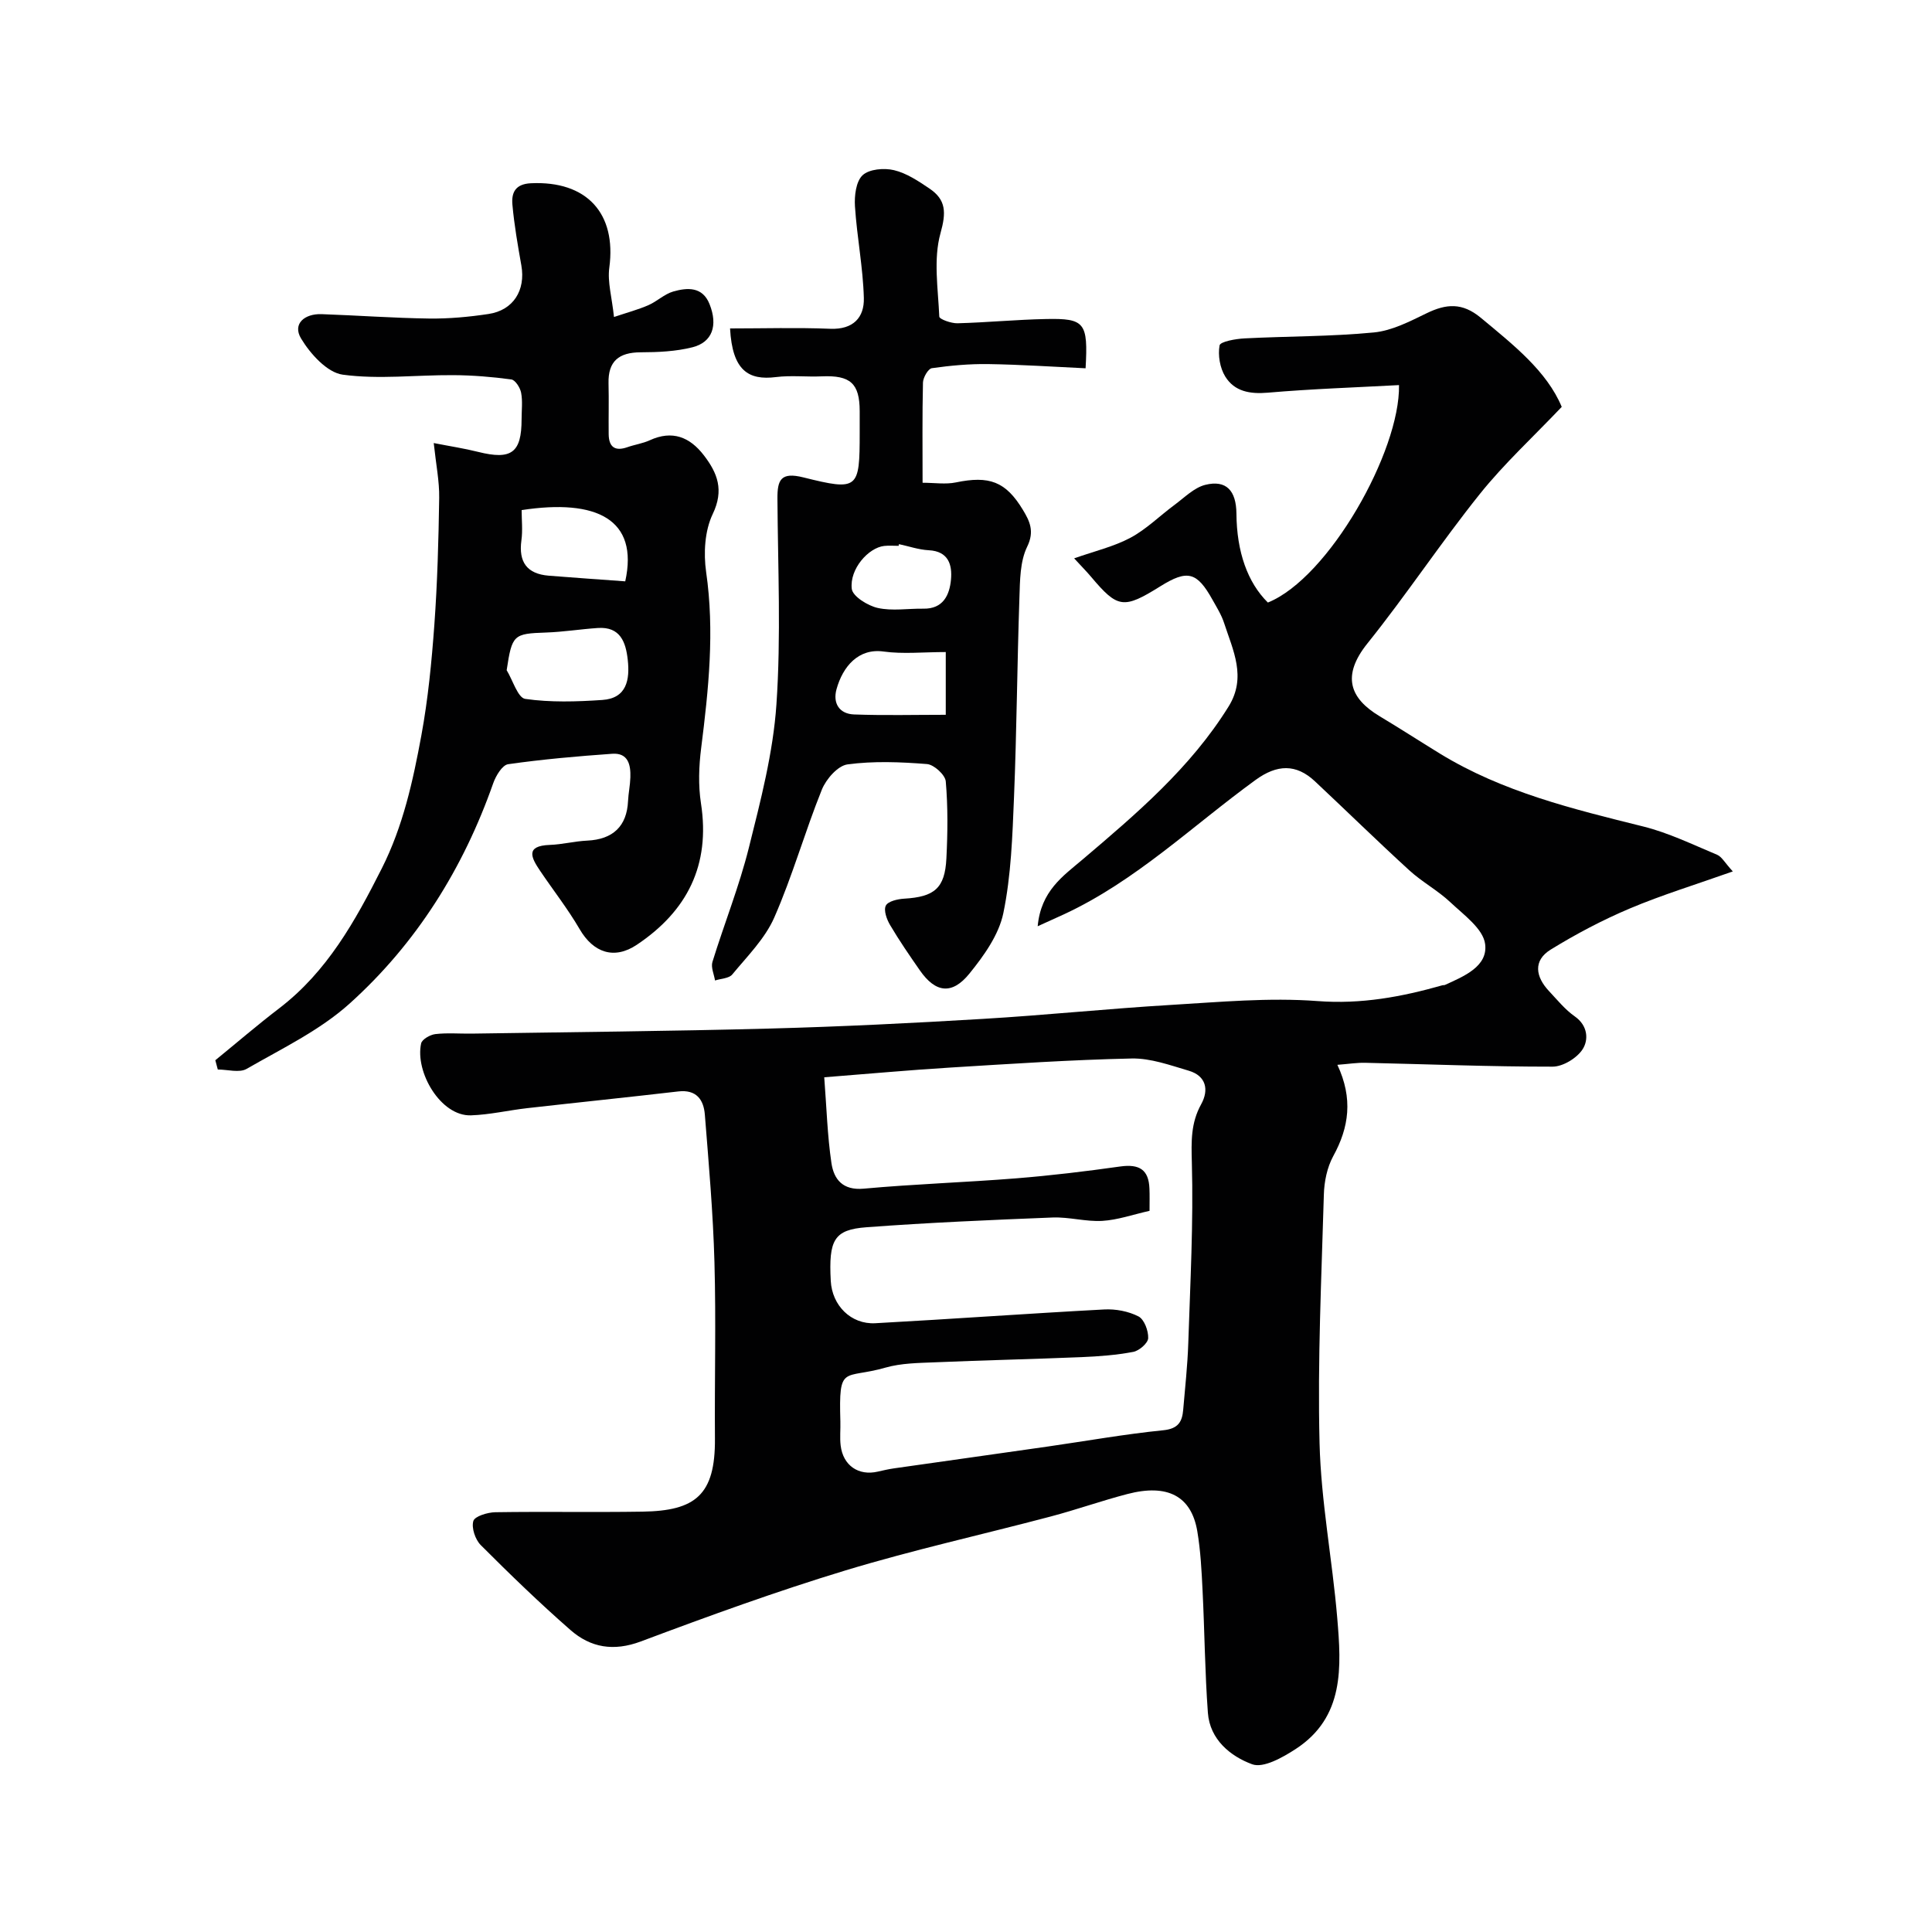 <svg enable-background="new 0 0 400 400" viewBox="0 0 400 400" xmlns="http://www.w3.org/2000/svg"><g fill="#010102"><path d="m214.84 191.77c.68-7.31 5.21-10.36 9.26-13.79 11.2-9.51 22.39-19.01 30.27-31.71 3.77-6.08.9-11.64-.94-17.3-.55-1.69-1.53-3.25-2.41-4.82-3.21-5.76-5.18-6.26-10.79-2.76-7.61 4.75-8.82 4.57-14.31-1.94-.94-1.12-1.98-2.16-3.53-3.85 4.24-1.5 8.2-2.42 11.65-4.26 3.3-1.76 6.06-4.54 9.11-6.79 2.06-1.52 4.07-3.59 6.4-4.17 4.33-1.07 6.4 1.19 6.44 5.97.06 7.91 2.31 14.26 6.51 18.4 12.59-5.08 27.4-31.32 27.15-45.02-9.07.49-18.13.79-27.15 1.57-3.72.32-6.91-.24-8.83-3.35-1.1-1.78-1.54-4.4-1.17-6.44.15-.79 3.34-1.36 5.17-1.45 8.93-.46 17.9-.37 26.78-1.23 3.74-.36 7.44-2.29 10.93-3.98 4.05-1.96 7.35-2.25 11.19.93 6.81 5.65 13.69 11.08 16.77 18.46-5.96 6.27-11.94 11.77-16.96 18.04-8.06 10.06-15.19 20.87-23.26 30.92-5.42 6.76-3.63 11.4 2.52 15.09 4.19 2.51 8.3 5.17 12.47 7.73 12.98 7.95 27.52 11.47 42.08 15.09 5.27 1.31 10.27 3.75 15.32 5.86.97.41 1.6 1.65 3.25 3.45-7.67 2.72-14.64 4.85-21.32 7.67-5.66 2.39-11.15 5.29-16.38 8.51-3.7 2.28-3.14 5.64-.35 8.6 1.71 1.82 3.32 3.83 5.34 5.24 2.73 1.92 2.85 4.84 1.64 6.76-1.17 1.85-4.09 3.64-6.25 3.64-12.93.01-25.86-.51-38.79-.8-1.71-.04-3.43.24-5.76.42 3.28 7 2.41 12.95-.86 18.91-1.27 2.33-1.87 5.28-1.94 7.97-.49 17.14-1.32 34.31-.89 51.44.3 12.08 2.64 24.1 3.66 36.18.85 10.13 1.55 20.55-8.61 27.16-2.68 1.74-6.68 4.01-9.01 3.15-4.46-1.64-8.75-5.1-9.16-10.65-.62-8.41-.68-16.86-1.1-25.29-.2-4.11-.41-8.24-1.09-12.29-1.23-7.29-6.15-9.89-14.47-7.72-5.34 1.39-10.56 3.25-15.9 4.66-14.14 3.74-28.46 6.91-42.45 11.15-14.3 4.34-28.38 9.46-42.38 14.71-5.66 2.12-10.41 1.29-14.59-2.37-6.41-5.61-12.54-11.54-18.56-17.57-1.14-1.14-1.96-3.56-1.54-4.99.29-.99 2.94-1.79 4.54-1.82 10.16-.16 20.33.04 30.49-.12 10.91-.17 15.08-3.41 14.99-15.12-.09-12.16.24-24.33-.1-36.49-.28-10.21-1.18-20.41-1.99-30.6-.25-3.1-1.76-5.22-5.49-4.79-10.42 1.21-20.85 2.28-31.27 3.46-3.89.44-7.76 1.36-11.66 1.49-6.28.21-11.62-8.98-10.32-14.89.19-.85 1.86-1.8 2.93-1.93 2.47-.29 4.99-.07 7.49-.1 20.6-.32 41.2-.5 61.79-1.05 14.71-.39 29.41-1.12 44.1-2 12.98-.77 25.92-2.12 38.9-2.89 10.11-.6 20.32-1.56 30.37-.8 9.06.69 17.44-.87 25.9-3.28.16-.04.35.01.49-.06 3.93-1.79 8.93-3.83 8.32-8.47-.41-3.16-4.43-6.04-7.2-8.65-2.6-2.45-5.86-4.19-8.5-6.61-6.61-6.04-13-12.3-19.53-18.42-3.91-3.67-7.86-3.52-12.3-.29-13.06 9.49-24.78 20.9-39.65 27.81-1.46.67-2.92 1.32-5.46 2.48zm23.16 58.92c-3.47.78-6.59 1.89-9.78 2.08-3.4.2-6.86-.83-10.28-.7-12.86.51-25.73 1.06-38.56 2.02-6.72.5-7.83 2.63-7.38 11.11.27 5.06 4.16 9.03 9.22 8.76 15.8-.86 31.58-2.01 47.38-2.85 2.37-.13 5.03.37 7.11 1.44 1.19.61 2.07 2.97 2.01 4.5-.04 1.03-1.85 2.6-3.08 2.84-3.53.67-7.15.94-10.75 1.09-10.1.42-20.2.64-30.29 1.07-3.44.14-7.01.17-10.27 1.1-8.71 2.5-9.69-.85-9.34 11.15.05 1.66-.14 3.35.06 4.99.5 4.14 3.71 6.32 7.7 5.39 1.1-.25 2.21-.51 3.33-.67 10.66-1.52 21.32-3.01 31.98-4.54 7.92-1.14 15.82-2.55 23.77-3.35 3.1-.31 3.93-1.74 4.14-4.26.39-4.59.9-9.18 1.05-13.78.41-12.46 1.08-24.93.74-37.38-.12-4.37-.23-8.18 1.93-12.08 1.63-2.95 1.06-5.87-2.57-6.94-3.87-1.14-7.89-2.61-11.82-2.53-12.54.27-25.07 1.11-37.6 1.88-8.48.52-16.95 1.3-26.05 2.01.49 6.34.65 12.1 1.49 17.76.5 3.34 2.31 5.7 6.69 5.3 10.51-.96 21.07-1.3 31.59-2.14 7.19-.58 14.36-1.44 21.5-2.45 3.97-.56 5.92.66 6.06 4.59.06 1.33.02 2.66.02 4.59z"/><path d="m44.58 219.51c4.39-3.58 8.7-7.29 13.2-10.73 9.94-7.59 15.76-18.08 21.25-28.95 4.42-8.75 6.47-18.14 8.21-27.58 1.39-7.55 2.13-15.25 2.69-22.92.63-8.74.87-17.52 1-26.28.05-3.41-.65-6.83-1.13-11.32 3.42.67 6.34 1.11 9.2 1.83 6.89 1.72 8.99.19 8.99-6.78 0-1.83.24-3.71-.1-5.48-.2-1.04-1.21-2.63-2.03-2.74-3.98-.54-8.02-.87-12.04-.89-7.64-.05-15.38.92-22.87-.1-3.22-.44-6.71-4.31-8.62-7.49-1.83-3.05.75-5.16 4.25-5.04 7.43.26 14.86.81 22.29.91 4.08.05 8.21-.33 12.26-.94 5.16-.77 7.72-4.92 6.81-10.06-.74-4.17-1.47-8.35-1.85-12.56-.22-2.43.53-4.29 3.82-4.45 11.54-.55 17.76 6.2 16.24 17.48-.4 2.97.54 6.12.97 10.21 2.77-.93 5.02-1.53 7.13-2.45 1.78-.78 3.3-2.29 5.12-2.82 2.94-.84 6.09-1.05 7.54 2.62 1.76 4.42.57 7.88-3.55 8.92-3.45.87-7.14 1.03-10.72 1.04-4.49.02-6.77 1.82-6.65 6.45.09 3.5-.01 7 .03 10.49.03 2.62 1.25 3.62 3.86 2.71 1.53-.54 3.19-.77 4.65-1.44 4.67-2.14 8.29-.67 11.2 3.12 2.82 3.67 4.21 7.19 1.83 12.16-1.66 3.46-1.92 8.11-1.36 12.02 1.77 12.26.5 24.3-1.03 36.42-.48 3.77-.62 7.73-.04 11.47 1.97 12.77-2.85 22.29-13.29 29.27-4.68 3.13-8.99 1.64-11.82-3.22-2.45-4.21-5.49-8.08-8.22-12.13-1.79-2.66-3.12-5.14 2.02-5.33 2.59-.09 5.16-.77 7.76-.89 5.33-.25 8.21-2.98 8.45-8.2.08-1.63.43-3.25.48-4.88.09-2.61-.45-5.13-3.75-4.9-7.2.51-14.41 1.14-21.55 2.16-1.22.17-2.55 2.4-3.09 3.93-6.2 17.65-15.9 33.17-29.74 45.63-6.17 5.56-14.02 9.31-21.32 13.52-1.51.87-3.96.13-5.97.13-.18-.64-.35-1.28-.51-1.92zm60.32-80.75c1.27 2.07 2.31 5.72 3.85 5.94 5.22.75 10.64.58 15.95.22 5.08-.34 5.72-4.23 5.27-8.31-.4-3.64-1.53-6.91-6.2-6.59-3.59.24-7.16.82-10.75.94-6.71.23-7.01.44-8.12 7.8zm24.55-18.4c2.83-12.84-5.9-17.13-21.45-14.75 0 2.04.24 4.19-.05 6.28-.61 4.49 1.16 6.93 5.66 7.3 5.21.42 10.41.77 15.84 1.17z"/><path d="m191.01 99.95c2.51 0 4.78.37 6.89-.07 6.88-1.42 10.31-.24 13.89 5.7 1.36 2.26 2.45 4.39.88 7.6-1.5 3.07-1.49 7.01-1.61 10.59-.47 13.76-.56 27.53-1.12 41.28-.33 8.03-.59 16.18-2.21 24.01-.93 4.49-4.03 8.82-7.02 12.51-3.62 4.47-7.04 3.96-10.25-.65-2.14-3.07-4.27-6.17-6.17-9.39-.7-1.17-1.38-3.06-.89-4.03.46-.91 2.45-1.36 3.8-1.44 6.26-.37 8.43-2.15 8.74-8.32.27-5.32.33-10.68-.13-15.97-.12-1.35-2.45-3.47-3.89-3.58-5.46-.43-11.05-.66-16.45.07-2.02.27-4.44 3.05-5.32 5.24-3.52 8.73-6.07 17.87-9.85 26.47-1.92 4.37-5.58 8.01-8.69 11.78-.68.83-2.35.85-3.57 1.25-.21-1.29-.88-2.72-.54-3.84 2.44-7.9 5.54-15.63 7.54-23.63 2.44-9.77 5.03-19.7 5.71-29.68.97-14.13.3-28.38.21-42.57-.03-3.93.69-5.61 5.37-4.44 11.39 2.84 11.66 2.42 11.66-9.22 0-1.5 0-3 0-4.5-.01-5.75-1.93-7.46-7.86-7.2-3.16.14-6.37-.24-9.48.15-5.68.71-9.03-1.33-9.5-10.07 6.93 0 13.86-.21 20.76.07 4.75.19 7.05-2.35 6.94-6.37-.17-6.34-1.43-12.64-1.84-18.98-.14-2.18.21-5.16 1.58-6.44s4.46-1.54 6.5-1.05c2.61.62 5.06 2.26 7.35 3.81 3.45 2.33 3.48 4.95 2.28 9.24-1.5 5.38-.5 11.49-.25 17.27.02.54 2.46 1.41 3.76 1.38 6.1-.16 12.2-.76 18.3-.88 8.09-.17 8.76.73 8.23 10.2-6.69-.31-13.41-.77-20.14-.87-3.9-.06-7.83.3-11.69.85-.77.11-1.81 1.93-1.84 2.98-.16 6.81-.08 13.63-.08 20.74zm4.8 35.05c-4.64 0-8.84.45-12.9-.11-5.16-.71-8.41 3.07-9.72 7.81-.8 2.91.59 5.11 3.64 5.22 6.26.23 12.53.07 18.98.07 0-4.5 0-8.43 0-12.99zm-9.69-22.34c-.02.12-.05.23-.07.35-.99 0-2-.09-2.98.02-3.27.36-7.2 4.77-6.72 8.88.18 1.56 3.31 3.5 5.38 3.96 3.01.67 6.28.1 9.44.15 4.12.07 5.42-2.84 5.72-6.01.28-3.03-.49-5.89-4.62-6.09-2.07-.11-4.1-.82-6.15-1.26z"/></g></svg>
